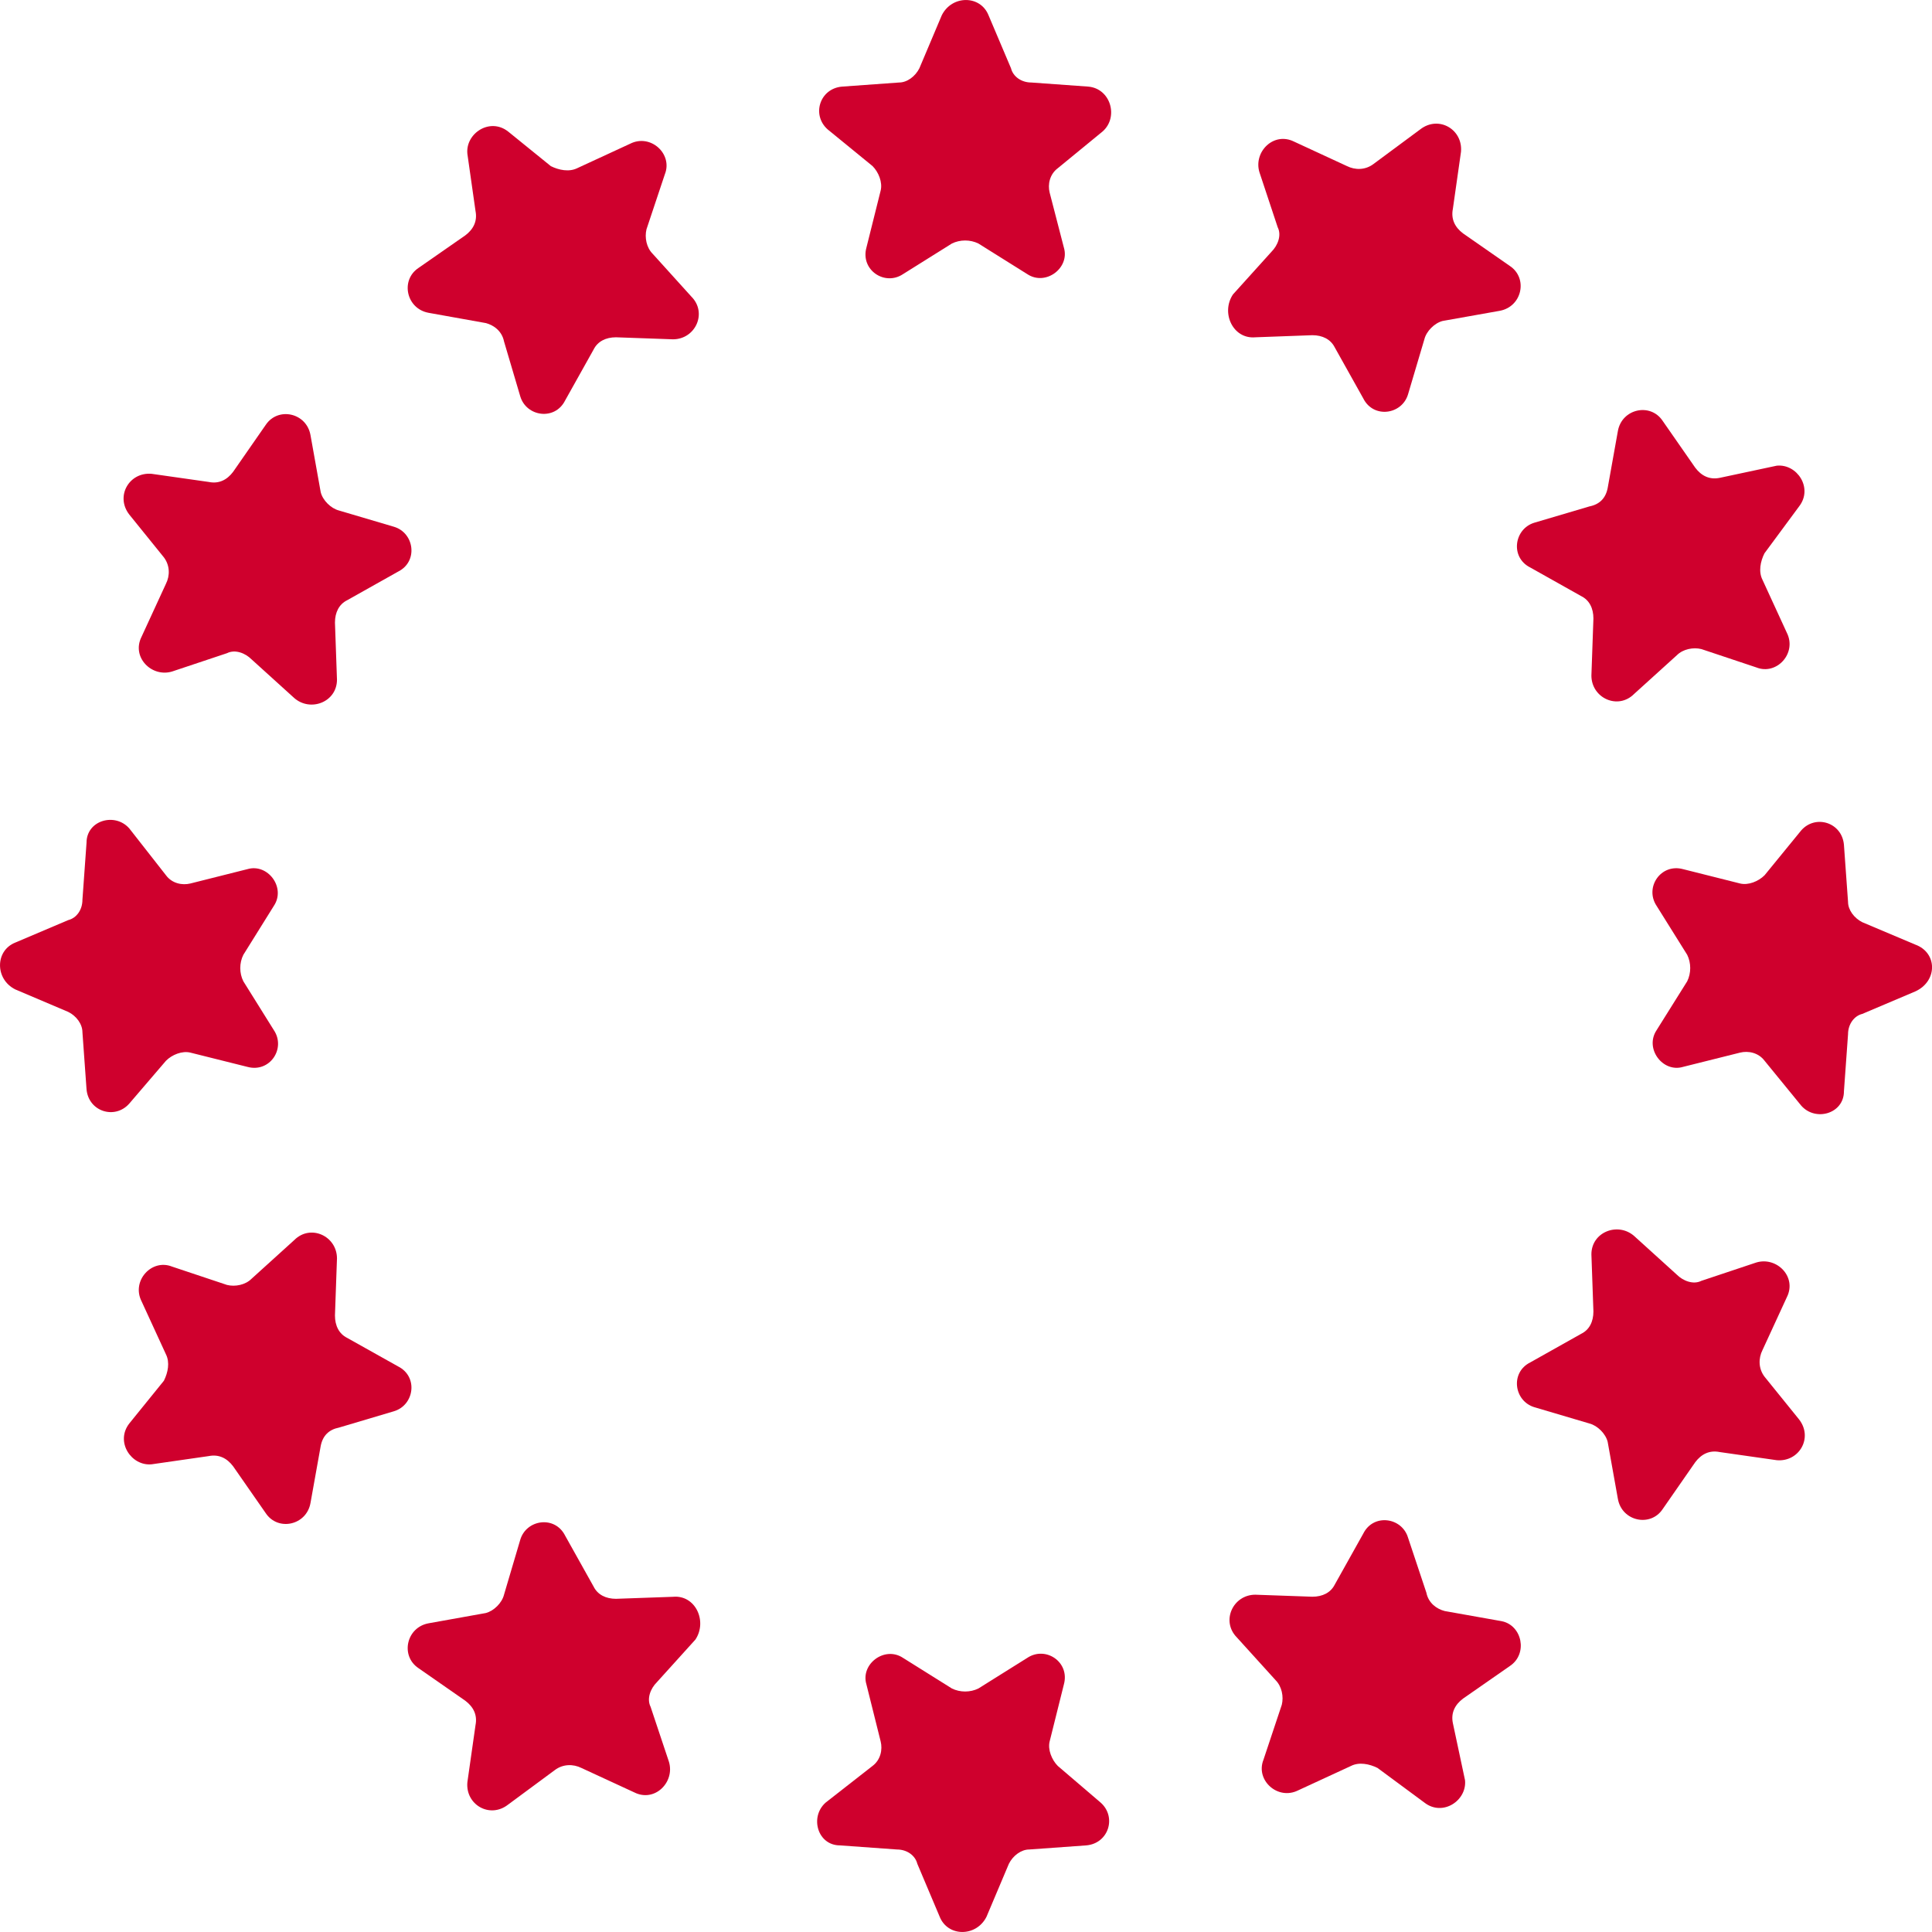 <svg width="24" height="24" viewBox="0 0 24 24" fill="none" xmlns="http://www.w3.org/2000/svg">
<g clip-path="url(#clip0_564_2312)">
<path d="M13.52 1.076L12.812 1.025C12.685 1.025 12.584 0.949 12.559 0.848L12.28 0.19C12.179 -0.063 11.825 -0.063 11.699 0.19L11.421 0.848C11.37 0.949 11.269 1.025 11.168 1.025L10.459 1.076C10.181 1.101 10.08 1.43 10.282 1.608L10.839 2.063C10.915 2.139 10.965 2.266 10.94 2.367L10.763 3.076C10.687 3.354 10.991 3.557 11.218 3.405L11.825 3.025C11.926 2.975 12.053 2.975 12.154 3.025L12.761 3.405C12.989 3.557 13.292 3.329 13.216 3.076L13.039 2.392C13.014 2.291 13.039 2.165 13.141 2.089L13.697 1.633C13.899 1.456 13.798 1.101 13.52 1.076Z" fill="#CF002D"/>
<path d="M8.107 3.152C8.031 3.076 8.006 2.95 8.031 2.848L8.259 2.165C8.36 1.912 8.082 1.658 7.829 1.785L7.171 2.089C7.07 2.139 6.944 2.114 6.843 2.064L6.311 1.633C6.084 1.456 5.78 1.658 5.806 1.912L5.907 2.621C5.932 2.747 5.881 2.848 5.78 2.924L5.198 3.329C4.971 3.481 5.047 3.836 5.325 3.886L6.033 4.013C6.134 4.038 6.236 4.114 6.261 4.241L6.463 4.924C6.539 5.177 6.893 5.228 7.02 4.975L7.374 4.342C7.424 4.241 7.526 4.19 7.652 4.19L8.36 4.215C8.639 4.215 8.79 3.886 8.588 3.684L8.107 3.152Z" fill="#CF002D"/>
<path d="M2.036 6.924C2.112 7.025 2.112 7.152 2.061 7.253L1.758 7.911C1.631 8.164 1.884 8.418 2.137 8.342L2.82 8.114C2.922 8.063 3.048 8.114 3.124 8.19L3.655 8.671C3.857 8.848 4.186 8.721 4.186 8.443L4.161 7.734C4.161 7.607 4.212 7.506 4.313 7.456L4.945 7.101C5.198 6.975 5.147 6.62 4.895 6.544L4.212 6.342C4.11 6.316 4.009 6.215 3.984 6.114L3.857 5.405C3.807 5.126 3.453 5.051 3.301 5.278L2.896 5.861C2.82 5.962 2.719 6.013 2.593 5.987L1.884 5.886C1.606 5.861 1.429 6.164 1.606 6.392L2.036 6.924Z" fill="#CF002D"/>
<path d="M2.062 13.177C2.137 13.101 2.264 13.051 2.365 13.076L3.073 13.253C3.352 13.329 3.554 13.025 3.402 12.797L3.023 12.19C2.972 12.089 2.972 11.962 3.023 11.861L3.402 11.253C3.554 11.025 3.326 10.722 3.073 10.797L2.365 10.975C2.264 11 2.137 10.975 2.062 10.873L1.606 10.291C1.429 10.089 1.075 10.19 1.075 10.468L1.024 11.177C1.024 11.304 0.949 11.405 0.847 11.43L0.19 11.709C-0.063 11.81 -0.063 12.165 0.19 12.291L0.847 12.57C0.949 12.62 1.024 12.722 1.024 12.823L1.075 13.532C1.1 13.81 1.429 13.911 1.606 13.709L2.062 13.177Z" fill="#CF002D"/>
<path d="M4.945 16.974L4.313 16.62C4.211 16.569 4.161 16.468 4.161 16.341L4.186 15.633C4.186 15.354 3.857 15.202 3.655 15.405L3.124 15.886C3.048 15.962 2.921 15.987 2.82 15.962L2.137 15.734C1.884 15.633 1.631 15.911 1.758 16.164L2.061 16.823C2.112 16.924 2.087 17.05 2.036 17.152L1.606 17.683C1.429 17.911 1.631 18.215 1.884 18.19L2.593 18.088C2.719 18.063 2.82 18.114 2.896 18.215L3.301 18.797C3.453 19.025 3.807 18.949 3.857 18.671L3.984 17.962C4.009 17.835 4.085 17.759 4.211 17.734L4.894 17.531C5.147 17.455 5.198 17.101 4.945 16.974Z" fill="#CF002D"/>
<path d="M8.36 19.836L7.652 19.861C7.526 19.861 7.424 19.81 7.374 19.709L7.02 19.076C6.893 18.823 6.539 18.874 6.463 19.127L6.261 19.81C6.236 19.912 6.134 20.013 6.033 20.038L5.325 20.165C5.047 20.215 4.971 20.57 5.198 20.722L5.78 21.127C5.881 21.203 5.932 21.304 5.907 21.43L5.806 22.139C5.78 22.418 6.084 22.595 6.311 22.418L6.893 21.988C6.994 21.912 7.121 21.912 7.222 21.962L7.88 22.266C8.133 22.393 8.386 22.139 8.31 21.886L8.082 21.203C8.031 21.101 8.082 20.975 8.158 20.899L8.639 20.367C8.79 20.139 8.639 19.81 8.36 19.836Z" fill="#CF002D"/>
<path d="M13.14 21.937C13.065 21.861 13.014 21.734 13.039 21.633L13.216 20.924C13.292 20.646 12.989 20.443 12.761 20.595L12.154 20.975C12.053 21.025 11.926 21.025 11.825 20.975L11.218 20.595C10.99 20.443 10.687 20.671 10.763 20.924L10.94 21.633C10.965 21.734 10.94 21.861 10.839 21.937L10.257 22.392C10.055 22.57 10.156 22.924 10.434 22.924L11.142 22.975C11.269 22.975 11.37 23.051 11.395 23.152L11.673 23.81C11.774 24.063 12.129 24.063 12.255 23.81L12.533 23.152C12.584 23.051 12.685 22.975 12.786 22.975L13.495 22.924C13.773 22.899 13.874 22.57 13.672 22.392L13.14 21.937Z" fill="#CF002D"/>
<path d="M18.655 20.139L17.947 20.013C17.845 19.987 17.744 19.912 17.719 19.785L17.491 19.101C17.415 18.848 17.061 18.798 16.935 19.051L16.581 19.684C16.53 19.785 16.429 19.835 16.302 19.835L15.594 19.81C15.316 19.81 15.164 20.139 15.366 20.342L15.847 20.873C15.923 20.95 15.948 21.076 15.923 21.177L15.695 21.861C15.594 22.114 15.872 22.367 16.125 22.241L16.783 21.937C16.884 21.886 17.011 21.912 17.112 21.962L17.694 22.392C17.921 22.57 18.225 22.367 18.199 22.114L18.048 21.405C18.022 21.279 18.073 21.177 18.174 21.101L18.756 20.696C18.984 20.544 18.908 20.19 18.655 20.139Z" fill="#CF002D"/>
<path d="M21.919 17.101C21.843 17 21.843 16.873 21.894 16.772L22.197 16.114C22.324 15.861 22.071 15.607 21.818 15.683L21.135 15.911C21.034 15.962 20.907 15.911 20.831 15.835L20.3 15.354C20.098 15.177 19.769 15.304 19.769 15.582L19.794 16.291C19.794 16.418 19.744 16.519 19.642 16.569L19.01 16.924C18.757 17.05 18.808 17.405 19.061 17.481L19.744 17.683C19.845 17.709 19.946 17.81 19.971 17.911L20.098 18.62C20.148 18.899 20.503 18.974 20.654 18.747L21.059 18.164C21.135 18.063 21.236 18.012 21.363 18.038L22.071 18.139C22.349 18.164 22.526 17.861 22.349 17.633L21.919 17.101Z" fill="#CF002D"/>
<path d="M23.792 11.734L23.134 11.456C23.033 11.405 22.957 11.304 22.957 11.203L22.906 10.494C22.881 10.215 22.552 10.114 22.375 10.316L21.92 10.873C21.844 10.949 21.718 11 21.616 10.975L20.908 10.797C20.63 10.722 20.427 11.025 20.579 11.253L20.959 11.861C21.009 11.962 21.009 12.089 20.959 12.19L20.579 12.797C20.427 13.025 20.655 13.329 20.908 13.253L21.616 13.076C21.718 13.051 21.844 13.076 21.92 13.177L22.375 13.734C22.552 13.937 22.906 13.835 22.906 13.557L22.957 12.848C22.957 12.722 23.033 12.62 23.134 12.595L23.792 12.316C24.07 12.19 24.07 11.835 23.792 11.734Z" fill="#CF002D"/>
<path d="M19.01 7.05L19.642 7.405C19.744 7.455 19.794 7.557 19.794 7.683L19.769 8.392C19.769 8.671 20.098 8.823 20.3 8.62L20.831 8.139C20.907 8.063 21.034 8.038 21.135 8.063L21.818 8.291C22.071 8.392 22.324 8.114 22.197 7.861L21.894 7.202C21.843 7.101 21.868 6.974 21.919 6.873L22.349 6.291C22.526 6.063 22.324 5.759 22.071 5.785L21.363 5.936C21.236 5.962 21.135 5.911 21.059 5.81L20.654 5.228C20.503 5 20.148 5.076 20.098 5.354L19.971 6.063C19.946 6.19 19.87 6.266 19.744 6.291L19.061 6.493C18.808 6.569 18.757 6.924 19.01 7.05Z" fill="#CF002D"/>
<path d="M15.594 4.19L16.302 4.164C16.429 4.164 16.53 4.215 16.581 4.316L16.935 4.949C17.061 5.202 17.415 5.152 17.491 4.899L17.694 4.215C17.719 4.114 17.82 4.013 17.921 3.987L18.63 3.861C18.908 3.81 18.984 3.456 18.756 3.304L18.174 2.899C18.073 2.823 18.023 2.721 18.048 2.595L18.149 1.886C18.174 1.607 17.871 1.43 17.643 1.607L17.061 2.038C16.96 2.114 16.834 2.114 16.732 2.063L16.075 1.759C15.822 1.633 15.569 1.886 15.645 2.139L15.872 2.823C15.923 2.924 15.872 3.05 15.796 3.126L15.316 3.658C15.164 3.886 15.316 4.215 15.594 4.19Z" fill="#CF002D"/>
</g>
<defs><clipPath id="clip0_564_2312"><rect width="24" height="24" fill="white"/></clipPath></defs>
</svg>